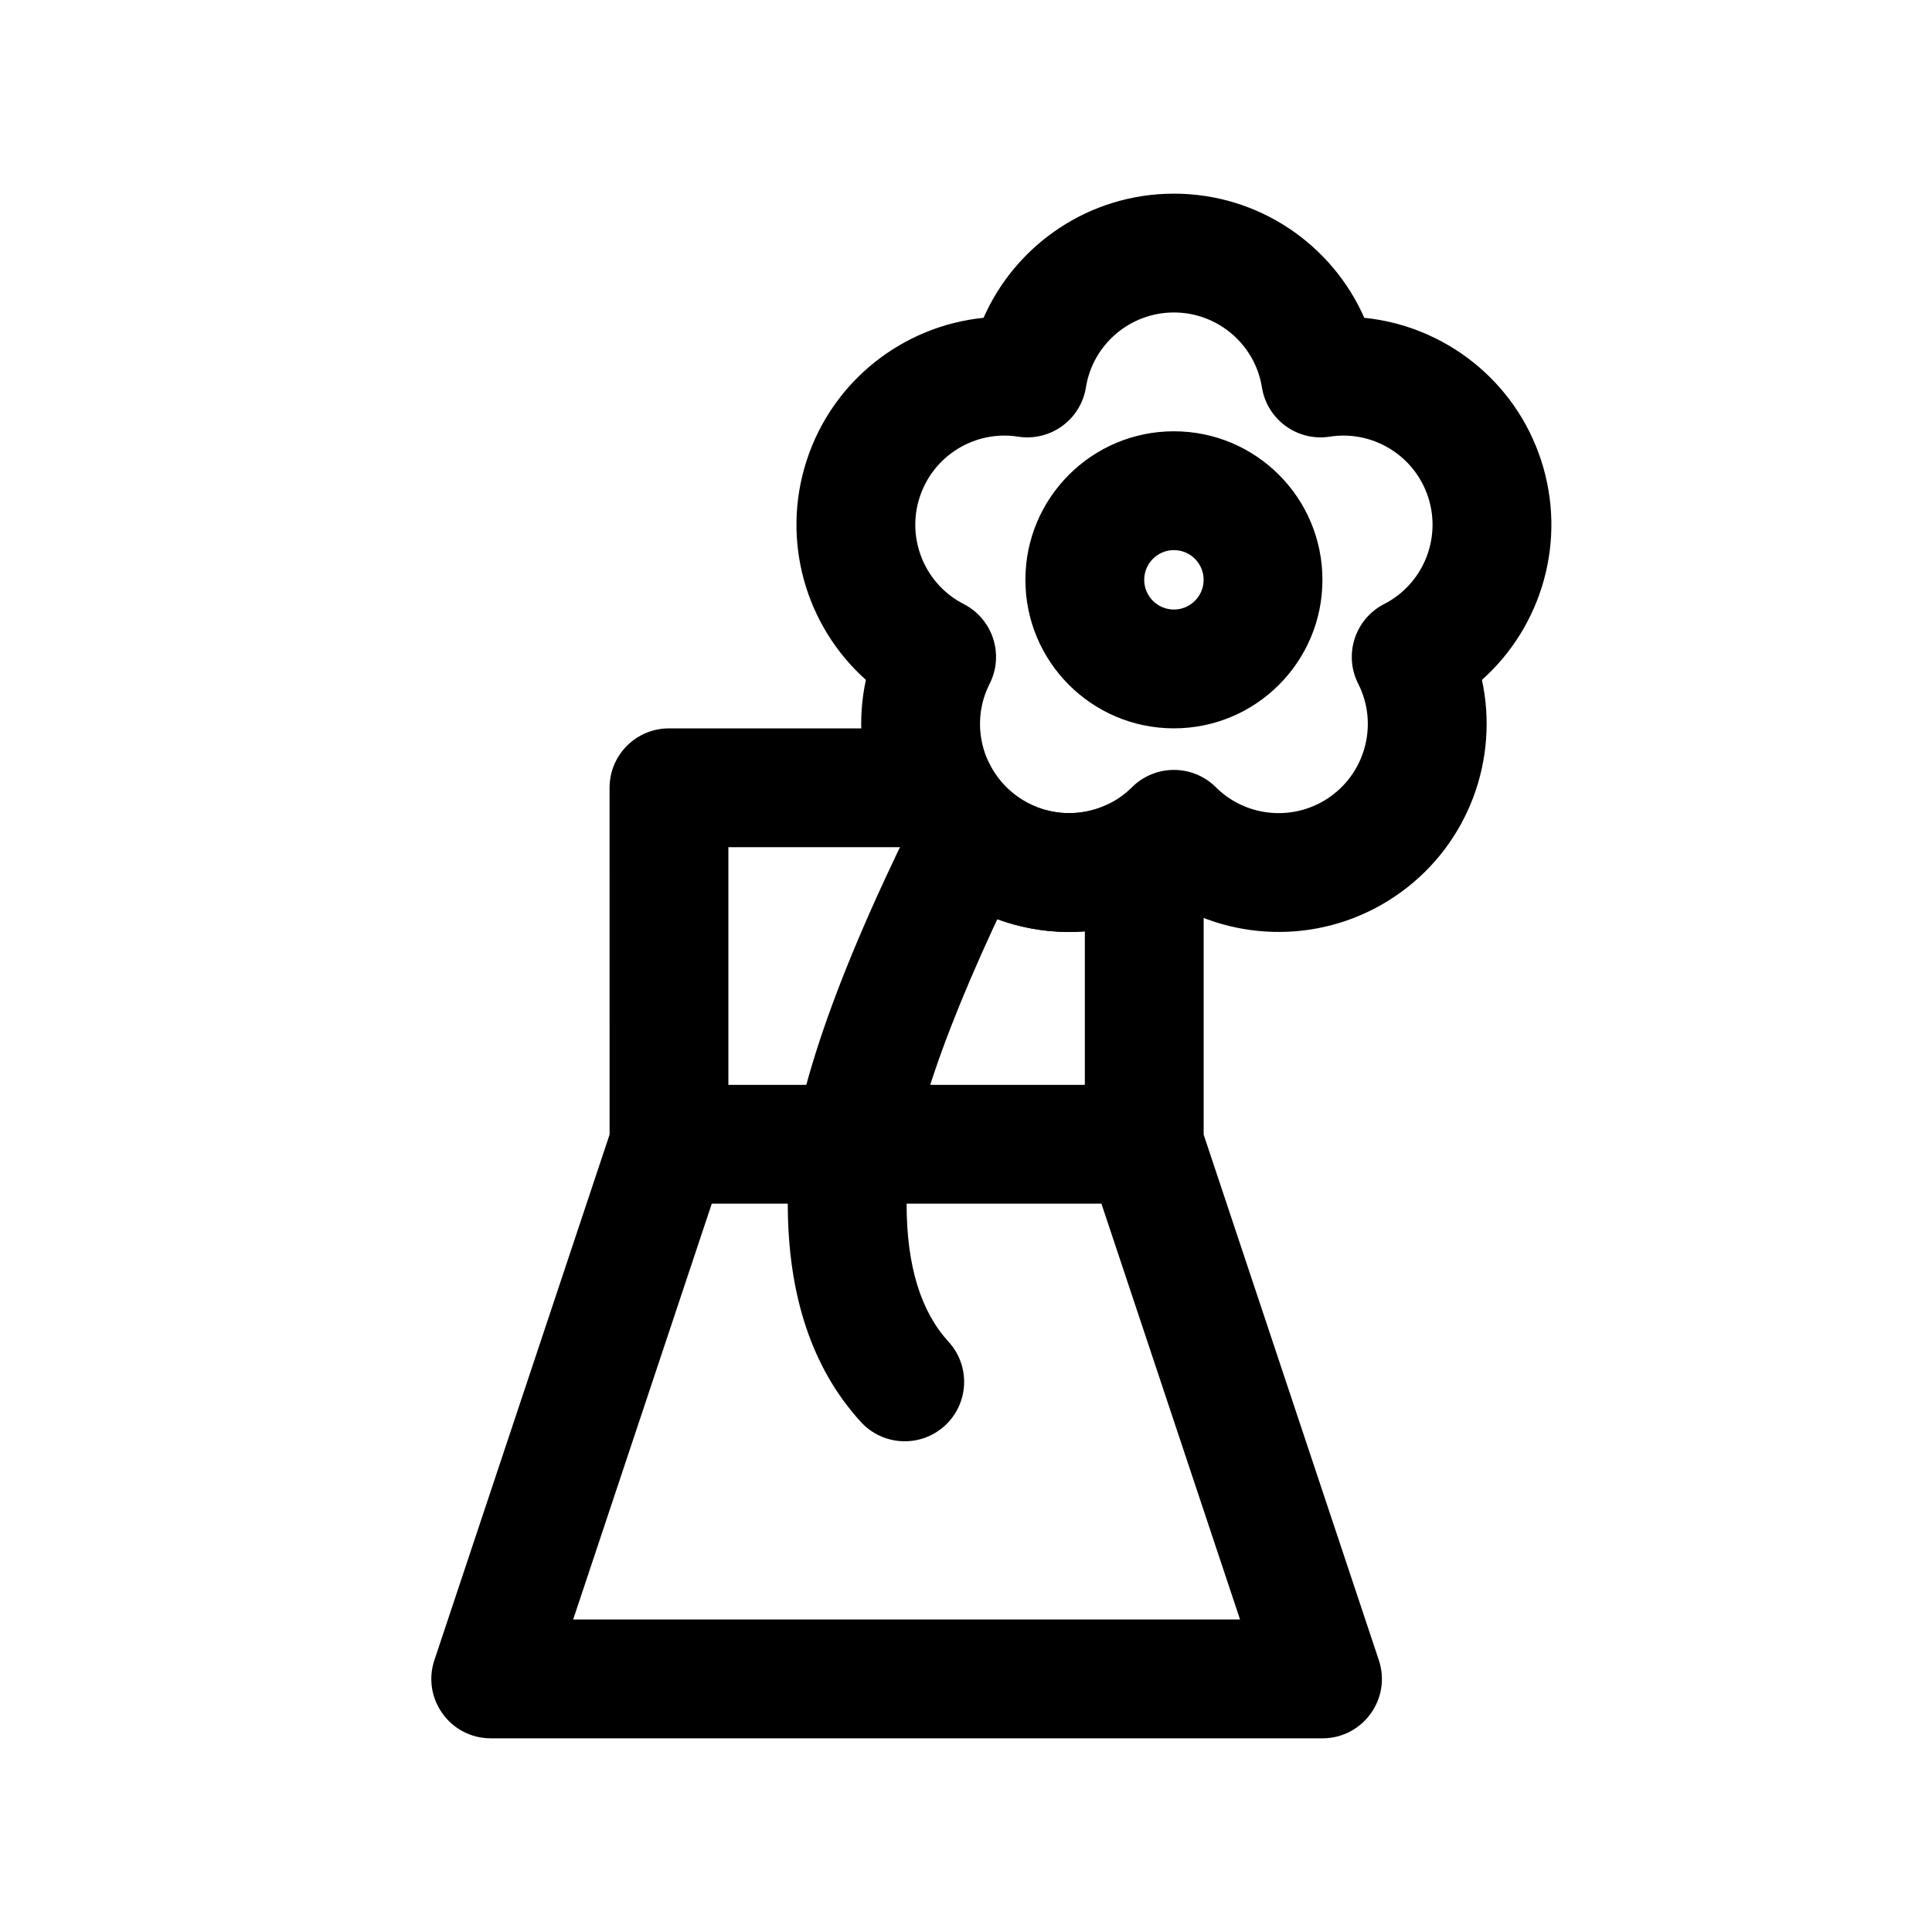<?xml version="1.0" encoding="UTF-8"?>
<!-- Uploaded to: ICON Repo, www.svgrepo.com, Generator: ICON Repo Mixer Tools -->
<svg fill="#000000" width="800px" height="800px" version="1.1" viewBox="144 144 512 512" xmlns="http://www.w3.org/2000/svg">
 <g>
  <path d="m385.88 361.55c-21.984 44.613-33.109 77.988-33.109 101.43 0 24.039 6.305 43.57 19.375 57.855 5.867 6.418 15.828 6.859 22.242 0.992 6.418-5.871 6.859-15.828 0.992-22.242-7.262-7.938-11.121-19.895-11.121-36.605 0-17.32 9.867-46.922 29.867-87.508 3.844-7.797 0.637-17.238-7.164-21.082s-17.238-0.637-21.082 7.164z"/>
  <path d="m305.54 352.77c0-8.695 7.047-15.742 15.742-15.742h70.504c6.082 0 11.621 3.504 14.227 9 1.676 3.531 4.199 6.594 7.453 8.957 7.113 5.168 16.375 5.914 24.164 2.16 7.977-3.844 17.551-0.359 21.188 7.711 2.731 6.055 4.164 12.641 4.164 19.402v60.422l46.422 139.27c3.398 10.195-4.188 20.723-14.938 20.723h-220.41c-10.746 0-18.336-10.527-14.938-20.723l46.426-139.27zm31.488 15.746v78.719c0 1.691-0.273 3.375-0.809 4.981l-40.324 120.97h176.73l-40.324-120.97c-0.535-1.605-0.805-3.289-0.805-4.981v-56.402c-12.746 0.961-25.715-2.512-36.539-10.375-4.652-3.379-8.691-7.41-12.023-11.941z"/>
  <path d="m321.28 462.98h125.95c8.695 0 15.746-7.051 15.746-15.746 0-8.695-7.051-15.742-15.746-15.742h-125.95c-8.695 0-15.742 7.047-15.742 15.742 0 8.695 7.047 15.746 15.742 15.746z"/>
  <path d="m455.1 195.32c22.34 0 41.855 13.375 50.449 32.902 21.227 2.141 39.977 16.566 46.879 37.812 6.902 21.246 0.215 43.938-15.699 58.145 4.523 20.848-3.402 43.141-21.477 56.27-18.074 13.133-41.723 13.781-60.152 3.039-18.43 10.742-42.078 10.094-60.152-3.039-18.07-13.129-26-35.422-21.477-56.27-15.91-14.207-22.602-36.898-15.699-58.145 6.906-21.246 25.656-35.672 46.879-37.812 8.598-19.527 28.109-32.902 50.449-32.902zm-41.305 64.398c-11.359-1.781-22.477 4.977-26.074 16.047-3.598 11.07 1.426 23.074 11.664 28.309 7.727 3.949 10.797 13.406 6.871 21.145-5.207 10.25-2.215 22.914 7.203 29.758 9.414 6.84 22.383 5.773 30.523-2.348 6.144-6.125 16.09-6.125 22.234 0 8.141 8.121 21.109 9.188 30.527 2.348 9.418-6.844 12.406-19.508 7.203-29.758-3.93-7.738-0.855-17.195 6.871-21.145 10.234-5.234 15.262-17.238 11.664-28.309-3.598-11.07-14.719-17.828-26.074-16.047-8.574 1.344-16.621-4.5-17.988-13.07-1.816-11.352-11.68-19.84-23.32-19.84-11.641 0-21.504 8.488-23.316 19.84-1.371 8.57-9.414 14.414-17.988 13.07zm41.305 77.301c-21.738 0-39.359-17.625-39.359-39.359 0-21.738 17.621-39.363 39.359-39.363 21.738 0 39.359 17.625 39.359 39.363 0 21.734-17.621 39.359-39.359 39.359zm0-31.488c4.348 0 7.875-3.523 7.875-7.871 0-4.348-3.527-7.875-7.875-7.875-4.348 0-7.871 3.527-7.871 7.875 0 4.348 3.523 7.871 7.871 7.871z"/>
 </g>
</svg>